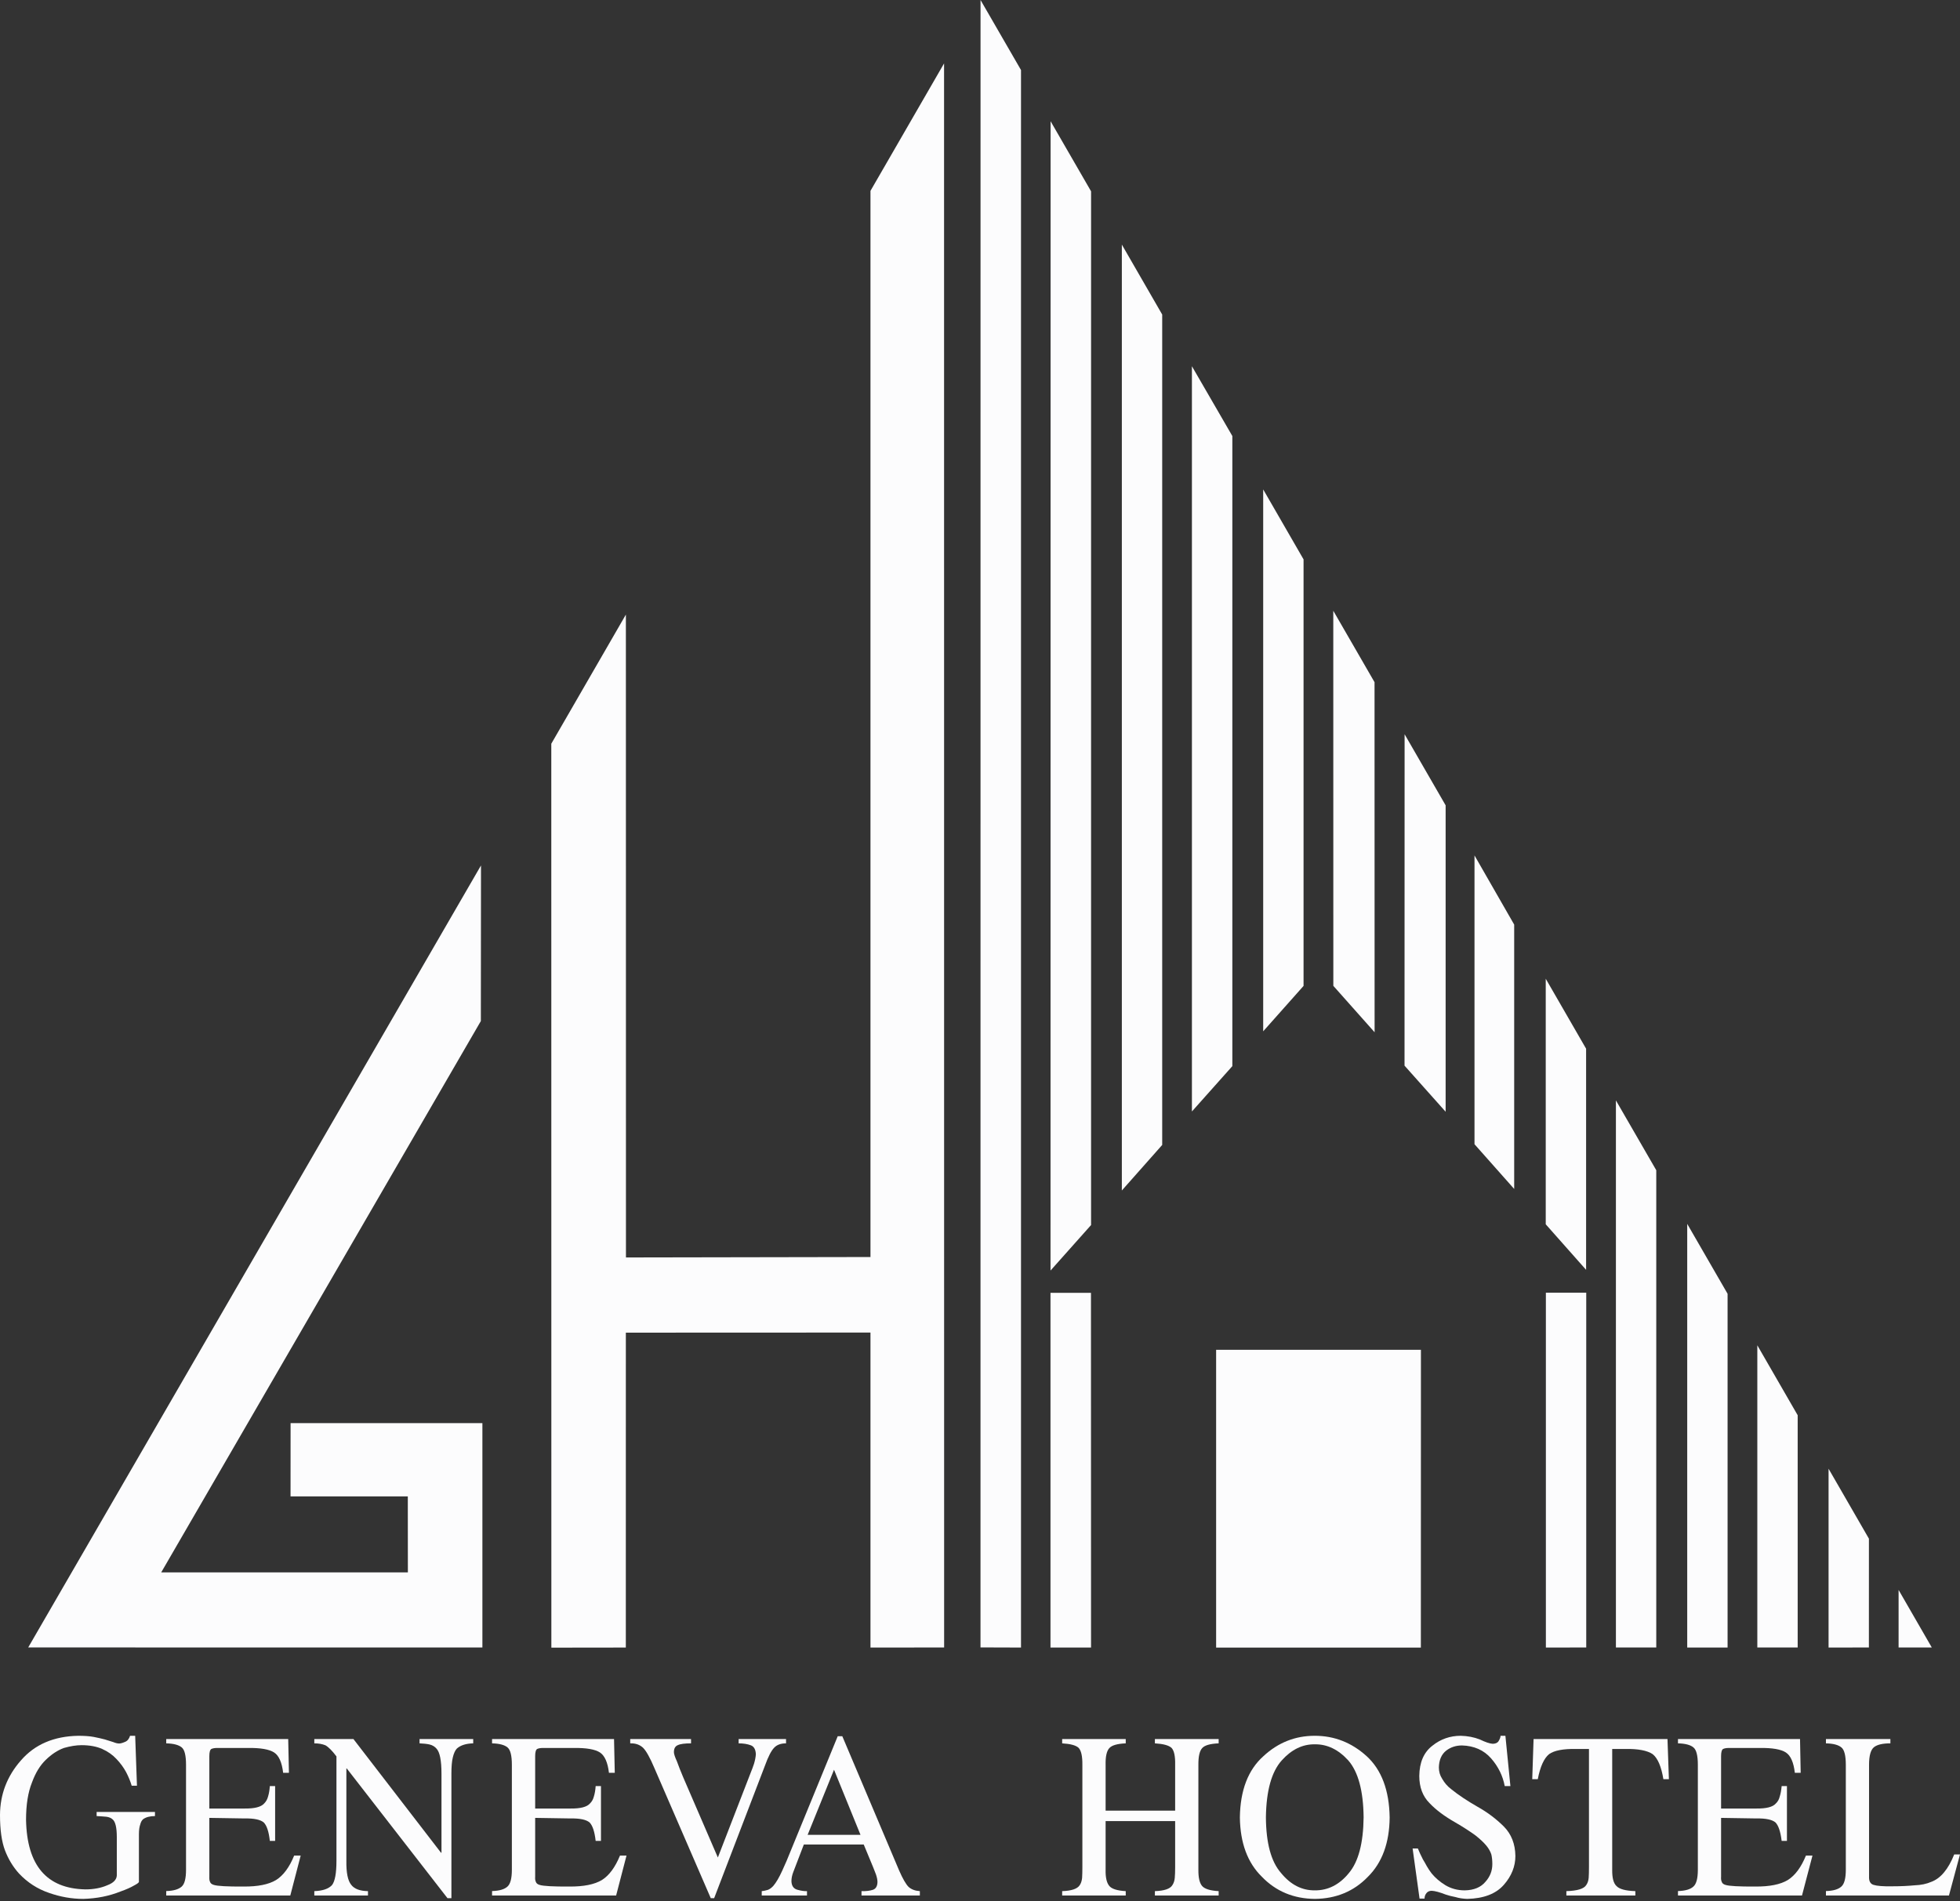 <svg viewBox="0 0 400 388" fill="none" xmlns="http://www.w3.org/2000/svg">
  <rect x="0" y="0" width="400" height="388" fill="#333333" stroke="none"/>
  <path d="M98.162 176.639L98.134 208.4L32.902 320.926L83.239 320.925L83.225 305.42L59.294 305.424L59.303 290.461L98.448 290.462V336.257L5.757 336.249L98.162 176.639Z" fill="#FCFCFD"/>
  <path d="M237.185 233.686L228.948 242.983V49.922L237.185 64.2V233.686Z" fill="#FCFCFD"/>
  <path d="M222.669 250.033L214.393 259.324L214.409 24.748L222.669 39.05V250.033Z" fill="#FCFCFD"/>
  <path d="M251.499 217.6L243.248 226.855V74.75L251.499 88.994V217.6Z" fill="#FCFCFD"/>
  <path d="M266.031 201.228L257.794 210.495V99.893L266.031 114.17V201.228Z" fill="#FCFCFD"/>
  <path d="M280.531 210.686L272.109 201.214L272.099 124.656L280.518 139.238L280.531 210.686Z" fill="#FCFCFD"/>
  <path d="M208.369 336.269L200.101 336.242L200.109 0L208.369 14.297V336.269Z" fill="#FCFCFD"/>
  <path d="M295.027 226.91L286.638 217.503L286.654 149.86L295.027 164.372V226.91Z" fill="#FCFCFD"/>
  <path d="M352.568 336.269H344.331V249.801L352.568 264.065V336.269Z" fill="#FCFCFD"/>
  <path d="M338.014 336.256H329.778V224.593L338.014 238.848V336.256Z" fill="#FCFCFD"/>
  <path d="M366.874 336.256H358.637V274.58L366.874 288.855V336.256Z" fill="#FCFCFD"/>
  <path d="M381.406 336.256L373.177 336.269V299.771L381.413 314.049L381.406 336.256Z" fill="#FCFCFD"/>
  <path d="M289.971 336.275H248.189V275.494H289.985L289.971 336.275Z" fill="#FCFCFD"/>
  <path d="M222.662 336.269H214.386V263.874H222.646L222.662 336.269Z" fill="#FCFCFD"/>
  <path d="M323.722 336.256L315.485 336.269V263.838H323.722V336.256Z" fill="#FCFCFD"/>
  <path d="M309.018 242.668L300.919 233.54V174.598L309.018 188.713V242.668Z" fill="#FCFCFD"/>
  <path d="M394.243 336.256H387.467V324.509L394.243 336.256Z" fill="#FCFCFD"/>
  <path d="M323.694 259.179L315.457 249.882V199.763L323.694 214.042V259.179Z" fill="#FCFCFD"/>
  <path d="M112.509 151.797L127.732 125.436L127.746 256.652L177.648 256.562V38.954L192.666 12.942L192.68 336.256L177.648 336.269V271.979L127.725 271.999L127.719 336.269L112.523 336.288L112.509 151.797Z" fill="#FCFCFD"/>
  <path d="M31.625 370.666C30.594 370.666 29.792 370.888 29.222 371.295C28.945 371.534 28.747 371.876 28.628 372.356C28.447 372.839 28.351 373.517 28.351 374.384V384.081C28.351 384.241 28.007 384.5 27.333 384.852C26.669 385.244 25.769 385.644 24.61 386.053C22.267 386.998 19.727 387.494 16.99 387.57C14.648 387.57 12.314 387.159 9.989 386.34C7.646 385.54 5.616 384.233 3.883 382.394C2.662 381.044 1.707 379.466 1.018 377.674C0.344 375.891 0 373.48 0 370.44C0.023 366.21 1.459 362.488 4.288 359.285C7.092 356.055 10.98 354.366 15.978 354.28C17.189 354.28 18.24 354.348 19.108 354.508C19.974 354.672 20.727 354.851 21.389 355.024C22.044 355.244 22.617 355.405 23.125 355.568C23.594 355.766 23.994 355.854 24.33 355.854C24.594 355.854 24.989 355.75 25.522 355.521C26 355.337 26.343 354.92 26.541 354.28H27.589L27.951 364.474H26.877C26.601 363.542 26.215 362.608 25.72 361.667C25.21 360.733 24.557 359.836 23.748 358.995C22.978 358.163 22.003 357.485 20.854 356.968C19.693 356.457 18.293 356.195 16.646 356.195C15.551 356.195 14.348 356.395 13.038 356.766C11.762 357.234 10.522 358.043 9.338 359.198C8.175 360.322 7.238 361.849 6.527 363.806C5.718 365.81 5.315 368.348 5.315 371.44C5.493 380.755 9.533 385.466 17.42 385.629C19.114 385.629 20.589 385.352 21.868 384.798C23.148 384.322 23.801 383.643 23.838 382.779V374.956C23.838 373.025 23.553 371.822 22.993 371.351C22.685 371.047 22.263 370.885 21.731 370.807C21.175 370.754 20.505 370.703 19.72 370.666V369.819H31.625V370.666Z" fill="#FCFCFD"/>
  <path d="M59.243 386.883H33.925V385.97C35.414 385.932 36.464 385.616 37.088 385.05C37.679 384.516 37.965 383.384 37.965 381.617V360.198C37.965 358.327 37.679 357.129 37.088 356.652C36.464 356.137 35.414 355.861 33.925 355.823V354.939H58.817L58.967 361.83H57.785C57.533 359.712 56.929 358.327 55.939 357.681C54.944 357.043 53.181 356.729 50.636 356.766H44.264C43.787 356.766 43.416 356.842 43.139 356.966C42.861 357.124 42.722 357.623 42.722 358.426V369.126H49.923C51.955 369.15 53.28 368.812 53.91 368.096C54.286 367.724 54.554 367.256 54.71 366.665C54.889 366.077 55.009 365.388 55.068 364.547H56.149V375.729H55.068C54.859 373.827 54.444 372.582 53.813 371.956C53.123 371.389 51.836 371.112 49.923 371.151L42.722 371.036V383.024C42.698 383.502 42.74 383.849 42.861 384.083C42.958 384.382 43.208 384.588 43.624 384.712C44.372 384.961 46.409 385.065 49.731 385.05C52.613 385.065 54.82 384.637 56.352 383.711C57.842 382.768 59.07 381.098 60.03 378.734H61.363L59.243 386.883Z" fill="#FCFCFD"/>
  <path d="M96.574 355.823C95.113 355.861 94.007 356.203 93.24 356.88C92.874 357.272 92.606 357.883 92.413 358.685C92.215 359.487 92.124 360.598 92.124 362.006V387.428H91.326L70.771 360.95H70.689V379.809C70.65 382.198 70.976 383.83 71.666 384.681C72.294 385.523 73.433 385.961 75.097 385.985V386.883H64.146V385.985C65.883 385.923 67.086 385.501 67.769 384.737C68.36 383.975 68.663 382.323 68.663 379.809V358.487C67.796 357.332 67.049 356.584 66.421 356.223C65.769 355.956 65.014 355.823 64.146 355.823V354.939H72.126L90.002 378.147H90.098V362.013C90.098 359.298 89.754 357.6 89.066 356.882C88.708 356.471 88.243 356.194 87.673 356.056C87.118 355.927 86.43 355.861 85.621 355.823V354.939H96.574V355.823Z" fill="#FCFCFD"/>
  <path d="M125.739 386.883H100.421V385.97C101.896 385.932 102.959 385.616 103.571 385.05C104.163 384.516 104.462 383.384 104.462 381.617V360.198C104.462 358.327 104.163 357.129 103.571 356.652C102.959 356.137 101.896 355.861 100.421 355.823V354.939H125.314L125.464 361.83H124.274C124.027 359.712 123.41 358.327 122.435 357.681C121.44 357.043 119.664 356.729 117.124 356.766H110.76C110.283 356.766 109.909 356.842 109.635 356.966C109.357 357.124 109.218 357.623 109.218 358.426V369.126H116.419C118.451 369.15 119.776 368.812 120.399 368.096C120.782 367.724 121.05 367.256 121.201 366.665C121.385 366.077 121.505 365.388 121.564 364.547H122.646V375.729H121.564C121.348 373.827 120.933 372.582 120.309 371.956C119.619 371.389 118.327 371.112 116.419 371.151L109.218 371.036V383.024C109.18 383.502 109.236 383.849 109.357 384.083C109.443 384.382 109.704 384.588 110.111 384.712C110.86 384.961 112.905 385.065 116.227 385.05C119.11 385.065 121.316 384.637 122.848 383.711C124.338 382.768 125.554 381.098 126.526 378.734H127.859L125.739 386.883Z" fill="#FCFCFD"/>
  <path d="M160.416 355.823C159.36 355.823 158.552 356.117 157.998 356.708C157.407 357.31 156.778 358.524 156.128 360.331L145.744 387.428H145.057L133.56 360.888C132.65 358.732 131.872 357.348 131.221 356.708C130.533 356.08 129.667 355.788 128.616 355.823V354.939H141.028V355.823C139.767 355.823 138.863 355.937 138.331 356.19C137.799 356.405 137.534 356.874 137.534 357.626C137.534 357.981 137.739 358.602 138.153 359.518C138.487 360.445 138.913 361.535 139.445 362.786L146.501 379.122L153.364 361.4C153.46 361.19 153.629 360.732 153.885 359.978C154.102 359.25 154.22 358.595 154.257 358.057C154.219 357.093 153.881 356.471 153.242 356.223C152.533 355.956 151.702 355.823 150.74 355.823V354.939H160.416V355.823Z" fill="#FCFCFD"/>
  <path d="M175.612 374.494L170.208 361.208L164.824 374.494H175.612ZM187.725 386.883H175.818V385.986C176.743 386.009 177.518 385.923 178.141 385.714C178.732 385.51 179.053 384.996 179.077 384.133C179.077 383.713 178.975 383.18 178.76 382.555C178.526 381.954 178.338 381.446 178.186 381.092L176.271 376.47H164.049L161.886 382.111C161.637 382.767 161.518 383.368 161.518 383.963C161.553 384.919 161.963 385.51 162.77 385.714C163.517 385.923 164.156 386.009 164.691 385.986V386.883H155.456V385.986C155.813 385.961 156.216 385.867 156.666 385.741C157.041 385.619 157.426 385.341 157.82 384.918C158.412 384.224 159.02 383.18 159.649 381.79C160.277 380.436 160.808 379.185 161.244 378.07L170.964 354.367H171.899L183.503 381.79C184.232 383.448 184.867 384.559 185.414 385.112C185.983 385.628 186.743 385.923 187.725 385.986V386.883Z" fill="#FCFCFD"/>
  <path d="M216.769 385.985C218.676 385.924 219.858 385.522 220.344 384.783C220.619 384.382 220.776 383.88 220.838 383.276C220.875 382.705 220.893 381.977 220.893 381.099V360.199C220.911 358.459 220.655 357.293 220.123 356.738C219.575 356.223 218.456 355.923 216.769 355.823V354.939H229.742V355.823C228.043 355.899 226.923 356.204 226.388 356.797C225.854 357.389 225.598 358.508 225.635 360.199V369.556H239.826V360.199C239.865 358.459 239.616 357.295 239.083 356.74C238.513 356.223 237.373 355.923 235.692 355.823V354.939H248.705V355.823C246.983 355.899 245.872 356.204 245.34 356.796C244.807 357.389 244.558 358.506 244.569 360.199V381.643C244.558 383.18 244.787 384.253 245.284 384.882C245.779 385.522 246.937 385.886 248.705 385.985V386.884H235.692V385.985C237.604 385.924 238.79 385.522 239.248 384.783C239.522 384.382 239.698 383.878 239.749 383.276C239.799 382.703 239.826 381.977 239.826 381.097V371.689H225.635V381.642C225.598 383.18 225.854 384.253 226.352 384.882C226.829 385.522 227.978 385.886 229.742 385.985V386.884H216.769V385.985Z" fill="#FCFCFD"/>
  <path d="M268.332 385.828C271.026 385.852 273.362 384.666 275.291 382.285C277.231 379.974 278.231 376.198 278.288 370.911C278.231 365.49 277.175 361.623 275.161 359.309C273.142 357.089 270.861 355.984 268.332 356.022C265.814 355.984 263.57 357.089 261.577 359.309C259.499 361.623 258.423 365.49 258.349 370.911C258.385 376.198 259.405 379.974 261.438 382.285C263.387 384.666 265.671 385.852 268.332 385.828ZM268.332 387.57C263.997 387.53 260.395 386.026 257.523 383.051C254.584 380.171 253.109 376.131 253.035 370.953C253.109 365.405 254.714 361.221 257.855 358.427C260.846 355.655 264.334 354.279 268.319 354.279C272.303 354.279 275.826 355.655 278.894 358.427C281.951 361.221 283.52 365.405 283.602 370.953C283.557 376.131 282.072 380.171 279.169 383.051C276.303 386.026 272.689 387.53 268.332 387.57Z" fill="#FCFCFD"/>
  <path d="M308.245 364.546H307.087C306.7 362.467 305.781 360.579 304.299 358.882C302.815 357.196 300.822 356.323 298.368 356.251C297.144 356.251 296.068 356.595 295.14 357.309C294.172 358.071 293.685 359.226 293.647 360.733C293.647 361.59 293.868 362.372 294.339 363.086C294.789 363.867 295.367 364.565 296.132 365.146C297.639 366.377 299.452 367.567 301.511 368.749C303.58 369.904 305.357 371.258 306.891 372.782C308.436 374.337 309.23 376.349 309.263 378.817C309.263 380.935 308.475 382.913 306.898 384.708C305.284 386.541 302.798 387.494 299.415 387.57C298.539 387.53 297.747 387.418 297.049 387.2C296.288 387.054 295.619 386.884 295.041 386.685C293.822 386.209 292.867 385.952 292.181 385.915C291.721 385.915 291.345 386.084 291.108 386.399C290.851 386.723 290.723 387.083 290.723 387.513H289.705L288.287 377.277H289.36C289.589 377.839 289.919 378.601 290.392 379.508C290.66 379.955 290.927 380.402 291.194 380.908C291.461 381.385 291.79 381.862 292.166 382.368C292.928 383.292 293.864 384.093 294.974 384.771C296.112 385.456 297.432 385.828 298.943 385.828C300.814 385.79 302.22 385.199 303.147 384.084C304.091 383.036 304.556 381.834 304.556 380.481C304.556 379.764 304.496 379.108 304.359 378.503C304.165 377.915 303.835 377.304 303.341 376.705C302.837 376.098 302.104 375.389 301.085 374.588C300.023 373.824 298.658 372.919 296.937 371.927C294.783 370.698 293.041 369.402 291.728 368.009C290.346 366.618 289.65 364.776 289.65 362.469C289.687 359.706 290.566 357.659 292.317 356.311C293.997 354.957 295.936 354.279 298.118 354.279C299.538 354.319 300.821 354.566 301.994 355.024C303.139 355.576 304.021 355.873 304.605 355.91C305.258 355.91 305.699 355.672 305.9 355.252C306.132 354.854 306.232 354.53 306.232 354.279H307.225L308.245 364.546Z" fill="#FCFCFD"/>
  <path d="M333.747 386.883H319.668V385.985C321.867 385.923 323.209 385.523 323.696 384.784C323.987 384.382 324.172 383.881 324.22 383.279C324.259 382.706 324.279 381.977 324.279 381.104V356.966H321.652C319.017 356.926 317.189 357.27 316.14 358.026C315.108 358.862 314.322 360.584 313.834 363.137H312.702L312.975 354.939H340.304L340.591 363.137H339.466C339.046 360.584 338.326 358.862 337.277 358.026C336.149 357.27 334.291 356.926 331.678 356.966H329.022V381.647C329.005 383.25 329.273 384.348 329.867 384.916C330.469 385.58 331.753 385.923 333.747 385.985V386.883Z" fill="#FCFCFD"/>
  <path d="M367.753 386.883H342.445V385.97C343.934 385.932 344.984 385.616 345.594 385.05C346.198 384.516 346.5 383.384 346.5 381.617V360.198C346.5 358.327 346.198 357.129 345.594 356.652C344.984 356.137 343.934 355.861 342.445 355.823V354.939H367.351L367.486 361.83H366.291C366.049 359.712 365.449 358.327 364.459 357.681C363.476 357.043 361.7 356.729 359.155 356.766H352.788C352.305 356.766 351.936 356.842 351.658 356.966C351.38 357.124 351.242 357.623 351.242 358.426V369.126H358.443C360.476 369.15 361.799 368.812 362.415 368.096C362.812 367.724 363.078 367.256 363.216 366.665C363.407 366.077 363.527 365.388 363.602 364.547H364.682V375.729H363.602C363.372 373.827 362.948 372.582 362.333 371.956C361.643 371.389 360.356 371.112 358.443 371.151L351.242 371.036V383.024C351.203 383.502 351.259 383.849 351.38 384.083C351.464 384.382 351.719 384.588 352.13 384.712C352.897 384.961 354.926 385.065 358.265 385.05C361.133 385.065 363.346 384.637 364.872 383.711C366.362 382.768 367.592 381.098 368.555 378.734H369.891L367.753 386.883Z" fill="#FCFCFD"/>
  <path d="M385.794 355.823C384.222 355.823 383.121 356.08 382.458 356.594C381.785 357.124 381.438 358.327 381.438 360.198V383.023C381.4 383.968 381.722 384.517 382.374 384.712C383.027 384.921 384.294 385.037 386.148 385C387.932 385 389.452 384.921 390.733 384.798C392.051 384.752 393.179 384.512 394.161 384.083C396.071 383.367 397.613 381.504 398.816 378.498H400L397.745 386.883H372.641V385.97C374.13 385.932 375.181 385.616 375.791 385.05C376.395 384.516 376.697 383.383 376.697 381.617V360.198C376.697 358.327 376.395 357.129 375.791 356.652C375.181 356.137 374.13 355.861 372.641 355.823V354.939H385.794V355.823Z" fill="#FCFCFD"/>
</svg>